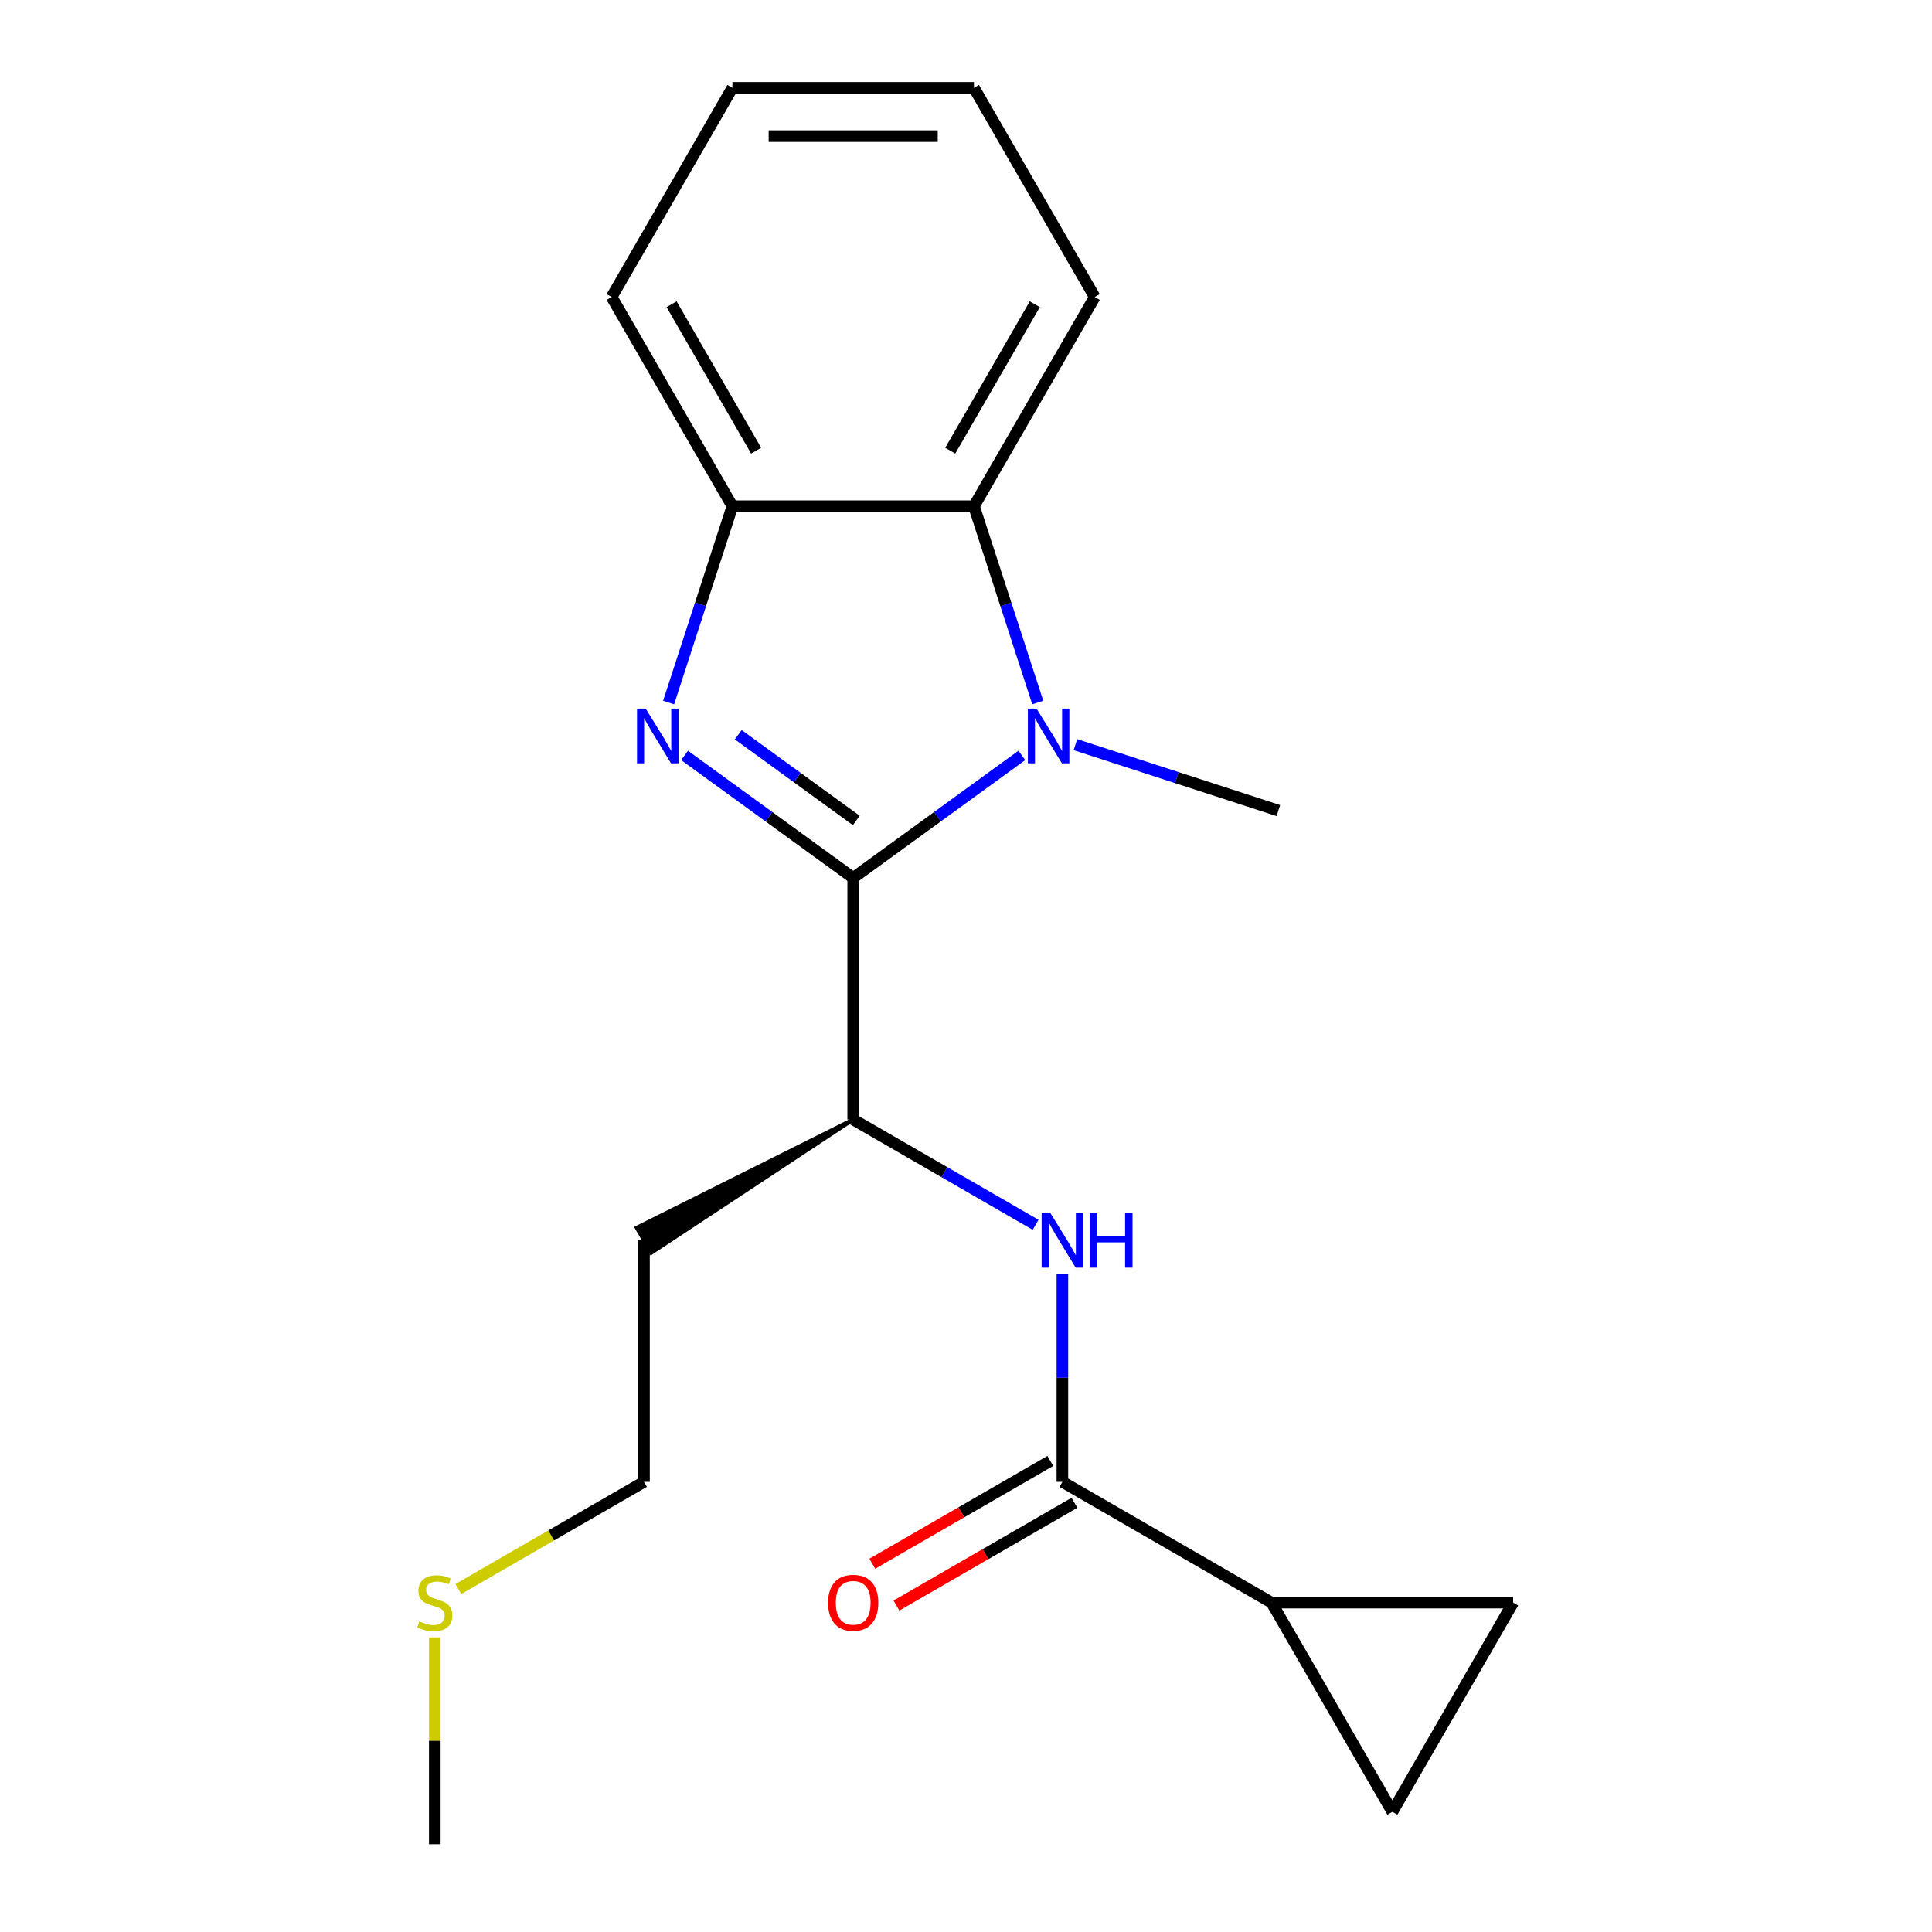 <?xml version='1.0' encoding='iso-8859-1'?>
<svg version='1.1' baseProfile='full'
              xmlns='http://www.w3.org/2000/svg'
                      xmlns:rdkit='http://www.rdkit.org/xml'
                      xmlns:xlink='http://www.w3.org/1999/xlink'
                  xml:space='preserve'
width='1000px' height='1000px' viewBox='0 0 1000 1000'>
<!-- END OF HEADER -->
<rect style='opacity:1.0;fill:#FFFFFF;stroke:none' width='1000' height='1000' x='0' y='0'> </rect>
<path class='bond-0' d='M 441.612,454.419 L 397.968,422.71' style='fill:none;fill-rule:evenodd;stroke:#000000;stroke-width:6px;stroke-linecap:butt;stroke-linejoin:miter;stroke-opacity:1' />
<path class='bond-0' d='M 397.968,422.71 L 354.325,391.002' style='fill:none;fill-rule:evenodd;stroke:#0000FF;stroke-width:6px;stroke-linecap:butt;stroke-linejoin:miter;stroke-opacity:1' />
<path class='bond-0' d='M 443.217,424.676 L 412.666,402.48' style='fill:none;fill-rule:evenodd;stroke:#000000;stroke-width:6px;stroke-linecap:butt;stroke-linejoin:miter;stroke-opacity:1' />
<path class='bond-0' d='M 412.666,402.48 L 382.116,380.284' style='fill:none;fill-rule:evenodd;stroke:#0000FF;stroke-width:6px;stroke-linecap:butt;stroke-linejoin:miter;stroke-opacity:1' />
<path class='bond-1' d='M 441.612,454.419 L 485.255,422.71' style='fill:none;fill-rule:evenodd;stroke:#000000;stroke-width:6px;stroke-linecap:butt;stroke-linejoin:miter;stroke-opacity:1' />
<path class='bond-1' d='M 485.255,422.71 L 528.898,391.002' style='fill:none;fill-rule:evenodd;stroke:#0000FF;stroke-width:6px;stroke-linecap:butt;stroke-linejoin:miter;stroke-opacity:1' />
<path class='bond-6' d='M 441.612,454.419 L 441.612,579.451' style='fill:none;fill-rule:evenodd;stroke:#000000;stroke-width:6px;stroke-linecap:butt;stroke-linejoin:miter;stroke-opacity:1' />
<path class='bond-3' d='M 346.075,363.642 L 362.586,312.829' style='fill:none;fill-rule:evenodd;stroke:#0000FF;stroke-width:6px;stroke-linecap:butt;stroke-linejoin:miter;stroke-opacity:1' />
<path class='bond-3' d='M 362.586,312.829 L 379.096,262.016' style='fill:none;fill-rule:evenodd;stroke:#000000;stroke-width:6px;stroke-linecap:butt;stroke-linejoin:miter;stroke-opacity:1' />
<path class='bond-2' d='M 537.148,363.642 L 520.637,312.829' style='fill:none;fill-rule:evenodd;stroke:#0000FF;stroke-width:6px;stroke-linecap:butt;stroke-linejoin:miter;stroke-opacity:1' />
<path class='bond-2' d='M 520.637,312.829 L 504.127,262.016' style='fill:none;fill-rule:evenodd;stroke:#000000;stroke-width:6px;stroke-linecap:butt;stroke-linejoin:miter;stroke-opacity:1' />
<path class='bond-11' d='M 556.63,385.433 L 609.153,402.499' style='fill:none;fill-rule:evenodd;stroke:#0000FF;stroke-width:6px;stroke-linecap:butt;stroke-linejoin:miter;stroke-opacity:1' />
<path class='bond-11' d='M 609.153,402.499 L 661.676,419.564' style='fill:none;fill-rule:evenodd;stroke:#000000;stroke-width:6px;stroke-linecap:butt;stroke-linejoin:miter;stroke-opacity:1' />
<path class='bond-14' d='M 504.127,262.016 L 566.643,153.735' style='fill:none;fill-rule:evenodd;stroke:#000000;stroke-width:6px;stroke-linecap:butt;stroke-linejoin:miter;stroke-opacity:1' />
<path class='bond-14' d='M 491.849,233.27 L 535.61,157.474' style='fill:none;fill-rule:evenodd;stroke:#000000;stroke-width:6px;stroke-linecap:butt;stroke-linejoin:miter;stroke-opacity:1' />
<path class='bond-20' d='M 504.127,262.016 L 379.096,262.016' style='fill:none;fill-rule:evenodd;stroke:#000000;stroke-width:6px;stroke-linecap:butt;stroke-linejoin:miter;stroke-opacity:1' />
<path class='bond-15' d='M 379.096,262.016 L 316.58,153.735' style='fill:none;fill-rule:evenodd;stroke:#000000;stroke-width:6px;stroke-linecap:butt;stroke-linejoin:miter;stroke-opacity:1' />
<path class='bond-15' d='M 391.374,233.27 L 347.613,157.474' style='fill:none;fill-rule:evenodd;stroke:#000000;stroke-width:6px;stroke-linecap:butt;stroke-linejoin:miter;stroke-opacity:1' />
<path class='bond-4' d='M 549.892,766.998 L 549.892,713.125' style='fill:none;fill-rule:evenodd;stroke:#000000;stroke-width:6px;stroke-linecap:butt;stroke-linejoin:miter;stroke-opacity:1' />
<path class='bond-4' d='M 549.892,713.125 L 549.892,659.252' style='fill:none;fill-rule:evenodd;stroke:#0000FF;stroke-width:6px;stroke-linecap:butt;stroke-linejoin:miter;stroke-opacity:1' />
<path class='bond-7' d='M 549.892,766.998 L 658.172,829.514' style='fill:none;fill-rule:evenodd;stroke:#000000;stroke-width:6px;stroke-linecap:butt;stroke-linejoin:miter;stroke-opacity:1' />
<path class='bond-10' d='M 543.64,756.17 L 497.563,782.773' style='fill:none;fill-rule:evenodd;stroke:#000000;stroke-width:6px;stroke-linecap:butt;stroke-linejoin:miter;stroke-opacity:1' />
<path class='bond-10' d='M 497.563,782.773 L 451.486,809.376' style='fill:none;fill-rule:evenodd;stroke:#FF0000;stroke-width:6px;stroke-linecap:butt;stroke-linejoin:miter;stroke-opacity:1' />
<path class='bond-10' d='M 556.144,777.826 L 510.066,804.429' style='fill:none;fill-rule:evenodd;stroke:#000000;stroke-width:6px;stroke-linecap:butt;stroke-linejoin:miter;stroke-opacity:1' />
<path class='bond-10' d='M 510.066,804.429 L 463.989,831.032' style='fill:none;fill-rule:evenodd;stroke:#FF0000;stroke-width:6px;stroke-linecap:butt;stroke-linejoin:miter;stroke-opacity:1' />
<path class='bond-5' d='M 536.026,633.961 L 488.819,606.706' style='fill:none;fill-rule:evenodd;stroke:#0000FF;stroke-width:6px;stroke-linecap:butt;stroke-linejoin:miter;stroke-opacity:1' />
<path class='bond-5' d='M 488.819,606.706 L 441.612,579.451' style='fill:none;fill-rule:evenodd;stroke:#000000;stroke-width:6px;stroke-linecap:butt;stroke-linejoin:miter;stroke-opacity:1' />
<path class='bond-12' d='M 441.612,579.451 L 329.58,635.47 L 337.082,648.463 Z' style='fill:#000000;fill-rule:evenodd;fill-opacity:1;stroke:#000000;stroke-width:2px;stroke-linecap:butt;stroke-linejoin:miter;stroke-opacity:1;' />
<path class='bond-8' d='M 658.172,829.514 L 783.204,829.514' style='fill:none;fill-rule:evenodd;stroke:#000000;stroke-width:6px;stroke-linecap:butt;stroke-linejoin:miter;stroke-opacity:1' />
<path class='bond-9' d='M 658.172,829.514 L 720.688,937.794' style='fill:none;fill-rule:evenodd;stroke:#000000;stroke-width:6px;stroke-linecap:butt;stroke-linejoin:miter;stroke-opacity:1' />
<path class='bond-22' d='M 783.204,829.514 L 720.688,937.794' style='fill:none;fill-rule:evenodd;stroke:#000000;stroke-width:6px;stroke-linecap:butt;stroke-linejoin:miter;stroke-opacity:1' />
<path class='bond-16' d='M 333.331,641.967 L 333.331,766.998' style='fill:none;fill-rule:evenodd;stroke:#000000;stroke-width:6px;stroke-linecap:butt;stroke-linejoin:miter;stroke-opacity:1' />
<path class='bond-13' d='M 237.256,822.467 L 285.294,794.733' style='fill:none;fill-rule:evenodd;stroke:#CCCC00;stroke-width:6px;stroke-linecap:butt;stroke-linejoin:miter;stroke-opacity:1' />
<path class='bond-13' d='M 285.294,794.733 L 333.331,766.998' style='fill:none;fill-rule:evenodd;stroke:#000000;stroke-width:6px;stroke-linecap:butt;stroke-linejoin:miter;stroke-opacity:1' />
<path class='bond-17' d='M 225.051,847.52 L 225.051,901.033' style='fill:none;fill-rule:evenodd;stroke:#CCCC00;stroke-width:6px;stroke-linecap:butt;stroke-linejoin:miter;stroke-opacity:1' />
<path class='bond-17' d='M 225.051,901.033 L 225.051,954.545' style='fill:none;fill-rule:evenodd;stroke:#000000;stroke-width:6px;stroke-linecap:butt;stroke-linejoin:miter;stroke-opacity:1' />
<path class='bond-18' d='M 566.643,153.735 L 504.127,45.455' style='fill:none;fill-rule:evenodd;stroke:#000000;stroke-width:6px;stroke-linecap:butt;stroke-linejoin:miter;stroke-opacity:1' />
<path class='bond-19' d='M 316.58,153.735 L 379.096,45.455' style='fill:none;fill-rule:evenodd;stroke:#000000;stroke-width:6px;stroke-linecap:butt;stroke-linejoin:miter;stroke-opacity:1' />
<path class='bond-21' d='M 504.127,45.455 L 379.096,45.455' style='fill:none;fill-rule:evenodd;stroke:#000000;stroke-width:6px;stroke-linecap:butt;stroke-linejoin:miter;stroke-opacity:1' />
<path class='bond-21' d='M 485.373,70.461 L 397.85,70.461' style='fill:none;fill-rule:evenodd;stroke:#000000;stroke-width:6px;stroke-linecap:butt;stroke-linejoin:miter;stroke-opacity:1' />
<path  class='atom-1' d='M 334.199 366.768
L 343.479 381.768
Q 344.399 383.248, 345.879 385.928
Q 347.359 388.608, 347.439 388.768
L 347.439 366.768
L 351.199 366.768
L 351.199 395.088
L 347.319 395.088
L 337.359 378.688
Q 336.199 376.768, 334.959 374.568
Q 333.759 372.368, 333.399 371.688
L 333.399 395.088
L 329.719 395.088
L 329.719 366.768
L 334.199 366.768
' fill='#0000FF'/>
<path  class='atom-2' d='M 536.504 366.768
L 545.784 381.768
Q 546.704 383.248, 548.184 385.928
Q 549.664 388.608, 549.744 388.768
L 549.744 366.768
L 553.504 366.768
L 553.504 395.088
L 549.624 395.088
L 539.664 378.688
Q 538.504 376.768, 537.264 374.568
Q 536.064 372.368, 535.704 371.688
L 535.704 395.088
L 532.024 395.088
L 532.024 366.768
L 536.504 366.768
' fill='#0000FF'/>
<path  class='atom-6' d='M 543.632 627.807
L 552.912 642.807
Q 553.832 644.287, 555.312 646.967
Q 556.792 649.647, 556.872 649.807
L 556.872 627.807
L 560.632 627.807
L 560.632 656.127
L 556.752 656.127
L 546.792 639.727
Q 545.632 637.807, 544.392 635.607
Q 543.192 633.407, 542.832 632.727
L 542.832 656.127
L 539.152 656.127
L 539.152 627.807
L 543.632 627.807
' fill='#0000FF'/>
<path  class='atom-6' d='M 564.032 627.807
L 567.872 627.807
L 567.872 639.847
L 582.352 639.847
L 582.352 627.807
L 586.192 627.807
L 586.192 656.127
L 582.352 656.127
L 582.352 643.047
L 567.872 643.047
L 567.872 656.127
L 564.032 656.127
L 564.032 627.807
' fill='#0000FF'/>
<path  class='atom-11' d='M 428.612 829.594
Q 428.612 822.794, 431.972 818.994
Q 435.332 815.194, 441.612 815.194
Q 447.892 815.194, 451.252 818.994
Q 454.612 822.794, 454.612 829.594
Q 454.612 836.474, 451.212 840.394
Q 447.812 844.274, 441.612 844.274
Q 435.372 844.274, 431.972 840.394
Q 428.612 836.514, 428.612 829.594
M 441.612 841.074
Q 445.932 841.074, 448.252 838.194
Q 450.612 835.274, 450.612 829.594
Q 450.612 824.034, 448.252 821.234
Q 445.932 818.394, 441.612 818.394
Q 437.292 818.394, 434.932 821.194
Q 432.612 823.994, 432.612 829.594
Q 432.612 835.314, 434.932 838.194
Q 437.292 841.074, 441.612 841.074
' fill='#FF0000'/>
<path  class='atom-14' d='M 217.051 839.234
Q 217.371 839.354, 218.691 839.914
Q 220.011 840.474, 221.451 840.834
Q 222.931 841.154, 224.371 841.154
Q 227.051 841.154, 228.611 839.874
Q 230.171 838.554, 230.171 836.274
Q 230.171 834.714, 229.371 833.754
Q 228.611 832.794, 227.411 832.274
Q 226.211 831.754, 224.211 831.154
Q 221.691 830.394, 220.171 829.674
Q 218.691 828.954, 217.611 827.434
Q 216.571 825.914, 216.571 823.354
Q 216.571 819.794, 218.971 817.594
Q 221.411 815.394, 226.211 815.394
Q 229.491 815.394, 233.211 816.954
L 232.291 820.034
Q 228.891 818.634, 226.331 818.634
Q 223.571 818.634, 222.051 819.794
Q 220.531 820.914, 220.571 822.874
Q 220.571 824.394, 221.331 825.314
Q 222.131 826.234, 223.251 826.754
Q 224.411 827.274, 226.331 827.874
Q 228.891 828.674, 230.411 829.474
Q 231.931 830.274, 233.011 831.914
Q 234.131 833.514, 234.131 836.274
Q 234.131 840.194, 231.491 842.314
Q 228.891 844.394, 224.531 844.394
Q 222.011 844.394, 220.091 843.834
Q 218.211 843.314, 215.971 842.394
L 217.051 839.234
' fill='#CCCC00'/>
</svg>
